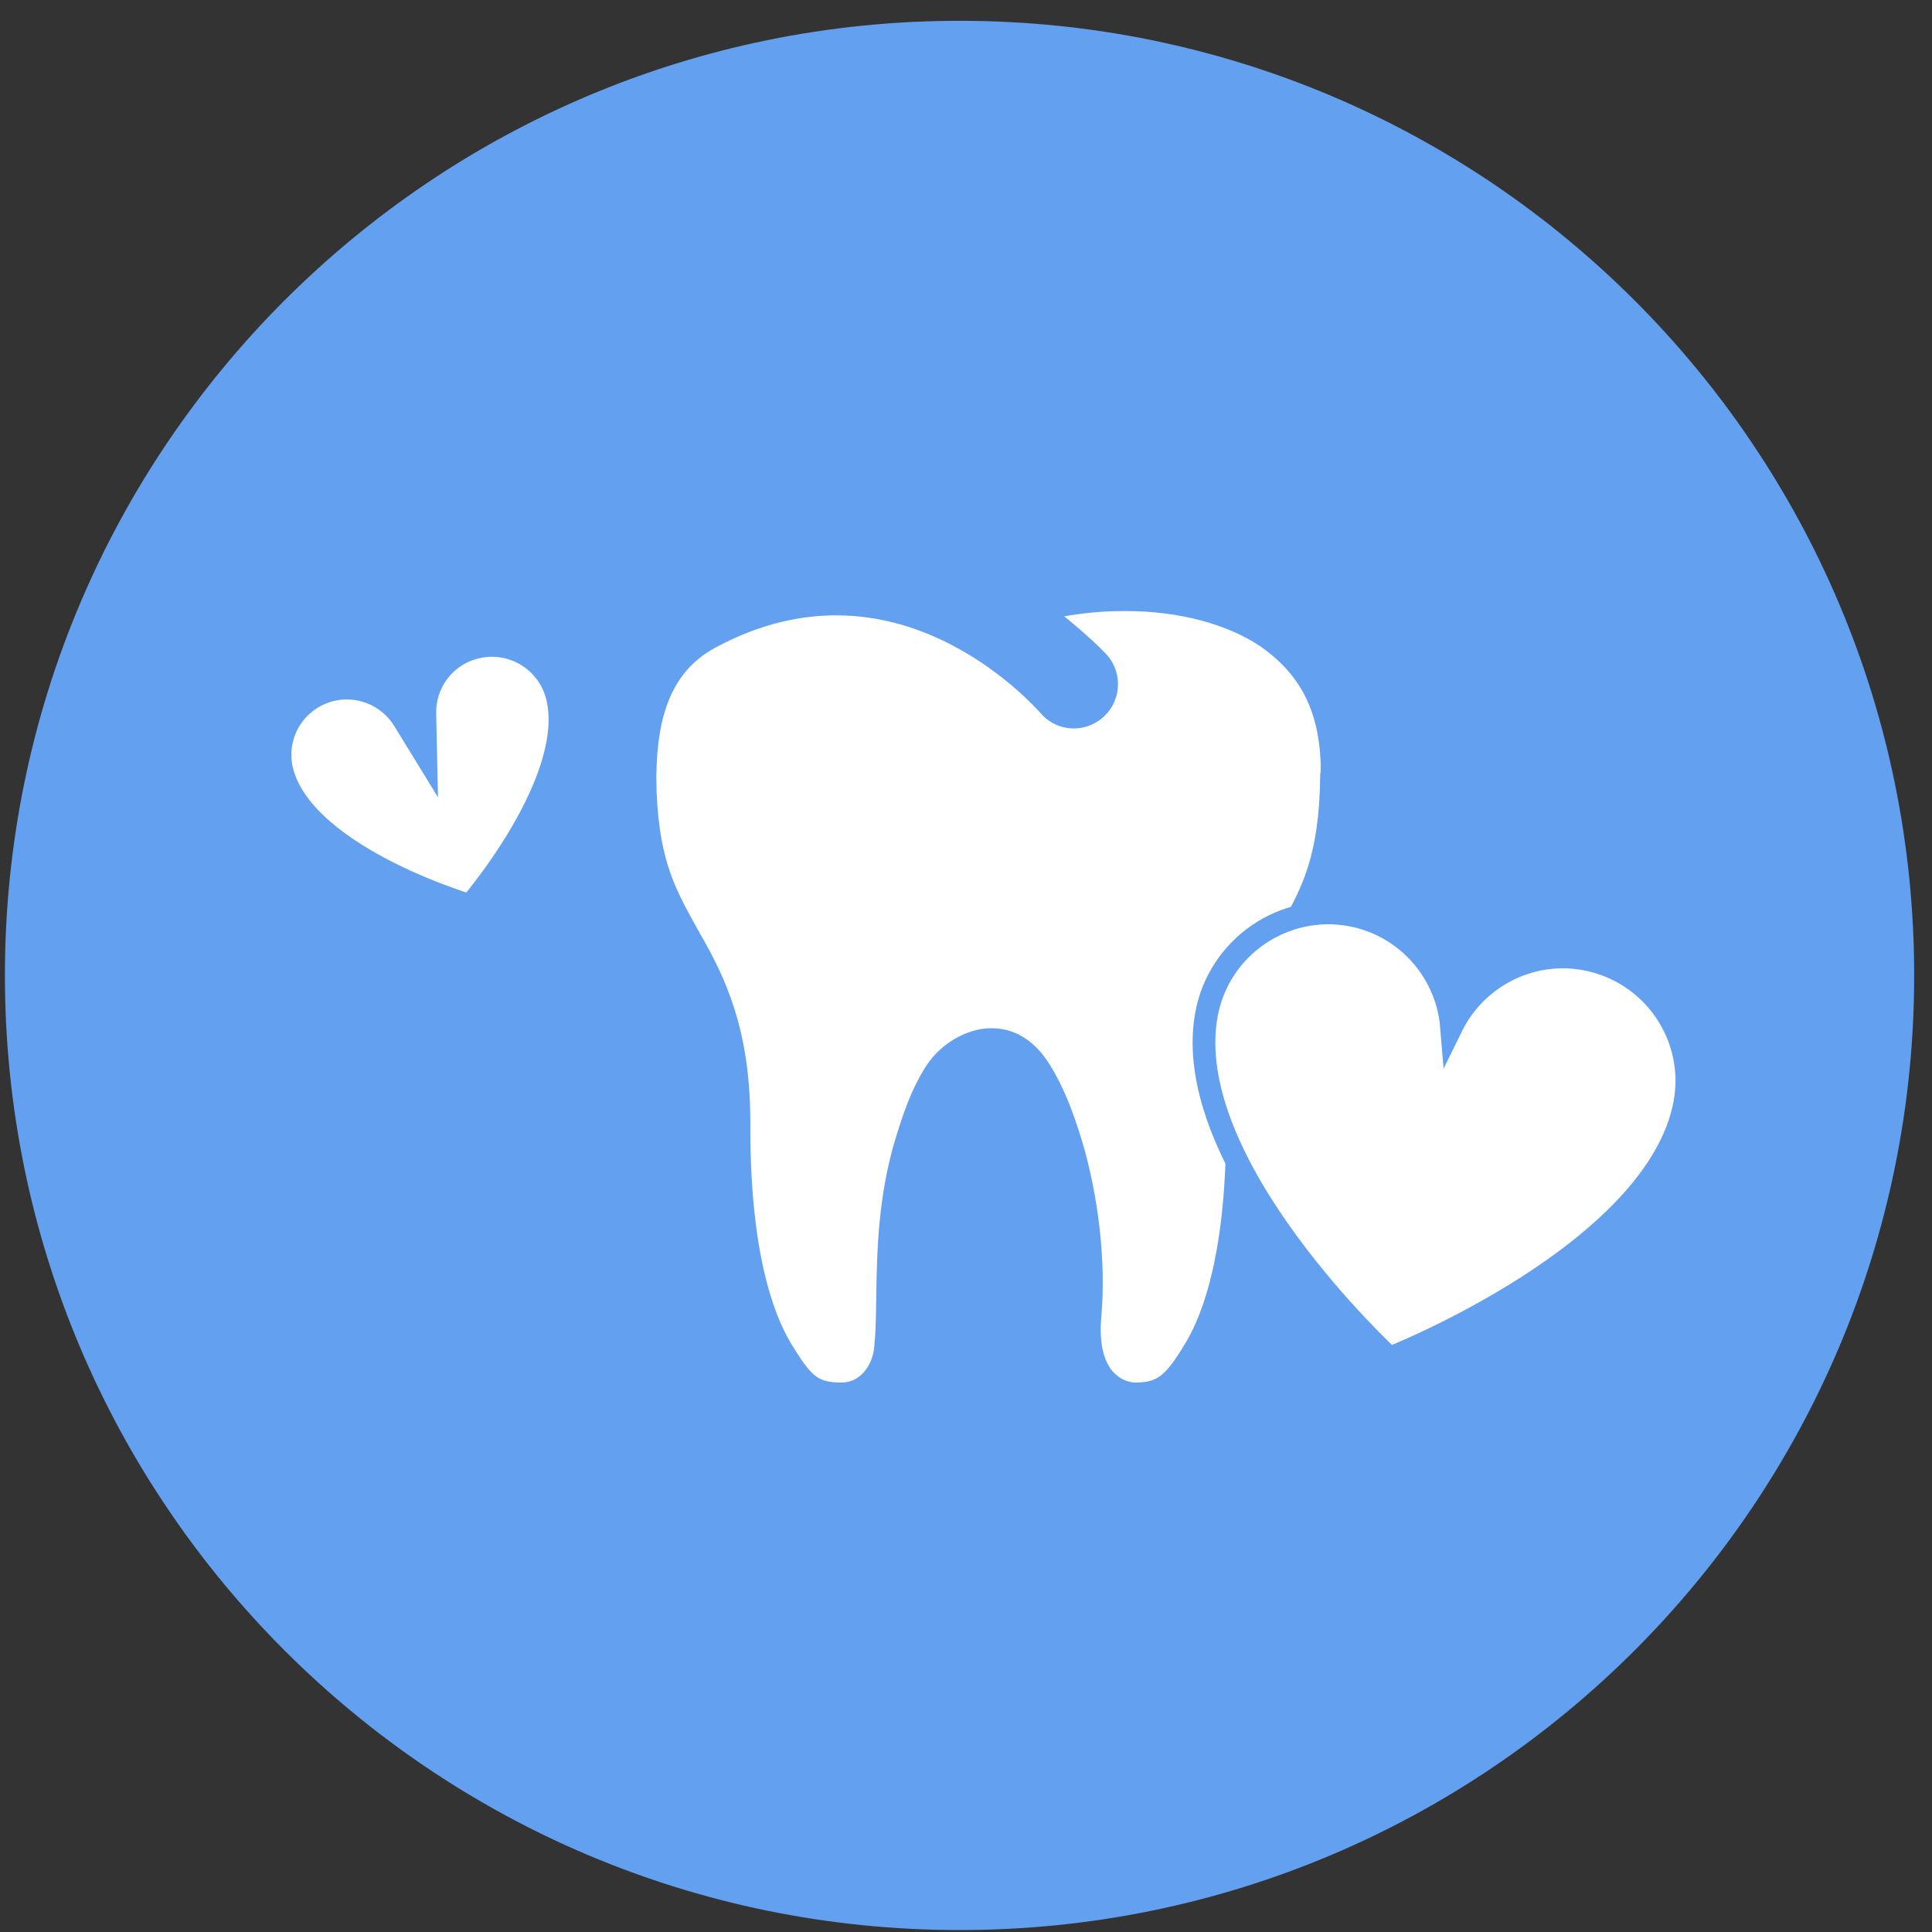 <svg width="85" height="85" viewBox="0 0 85 85" fill="none" xmlns="http://www.w3.org/2000/svg">
<rect x="0" y="0" width="85" height="85" fill="#333333" stroke="none"/>
<path d="M83.716 42.914C83.716 65.834 65.136 84.415 42.216 84.415C19.297 84.415 0.716 65.834 0.716 42.914C0.716 19.995 19.297 1.415 42.216 1.415C65.136 1.415 83.716 19.995 83.716 42.914Z" fill="#63A0EF" stroke="#63A0EF"/>
<path d="M45.662 26.856C46.831 26.555 48.151 26.383 49.441 26.383H49.506C51.977 26.383 54.18 26.983 55.724 28.018C57.593 29.316 58.51 31.046 58.604 33.562V33.574V33.791C58.604 33.929 58.603 34.002 58.591 34.07L58.583 34.111L58.583 34.154C58.561 35.995 58.344 37.269 58.022 38.289C57.699 39.312 57.265 40.101 56.771 40.991L56.771 40.991L56.769 40.995L56.632 41.249C55.51 43.182 54.422 45.436 54.444 49.533C54.455 55.108 53.425 57.935 52.608 59.307L52.608 59.307C52.132 60.107 51.774 60.6 51.389 60.903C51.03 61.184 50.613 61.327 49.95 61.327C49.79 61.327 49.154 61.288 48.617 60.708C48.101 60.149 47.833 59.222 47.957 57.864L47.957 57.862C48.158 55.572 47.846 52.769 47.126 50.342L47.126 50.342L47.124 50.337C46.809 49.315 46.425 48.179 45.772 47.124C45.251 46.277 44.553 45.754 43.678 45.738C43.141 45.725 42.63 45.909 42.211 46.165C41.791 46.421 41.429 46.77 41.191 47.134C40.522 48.154 40.159 49.329 39.883 50.221C39.877 50.242 39.87 50.262 39.864 50.283L39.864 50.283L39.862 50.287C39.125 52.753 39.084 55.115 39.052 56.971L39.051 57.052L39.051 57.054C39.04 57.871 39.029 58.608 38.966 59.255L38.966 59.255L38.965 59.264C38.88 60.35 38.138 61.327 37.016 61.327C36.303 61.327 35.89 61.183 35.546 60.91C35.171 60.611 34.833 60.126 34.346 59.317C33.53 57.945 32.5 55.107 32.511 49.545C32.544 45.445 31.444 43.19 30.333 41.268L30.173 40.98C30.173 40.98 30.173 40.98 30.173 40.98C30.173 40.98 30.173 40.98 30.173 40.98C29.679 40.089 29.245 39.303 28.924 38.285C28.604 37.272 28.389 36.007 28.373 34.177L28.394 33.594C28.394 33.594 28.394 33.594 28.394 33.593C28.499 30.997 29.304 29.097 31.23 28.056C39.5 23.594 45.732 30.569 46.191 31.083C46.198 31.09 46.203 31.096 46.207 31.101L46.207 31.101C46.486 31.397 46.857 31.55 47.242 31.55C47.616 31.55 47.975 31.398 48.246 31.143L48.246 31.143L48.251 31.138C48.815 30.591 48.834 29.672 48.289 29.104C48.15 28.954 47.169 27.964 45.662 26.856Z" fill="white" stroke="#63A0EF"/>
<path d="M69.766 42.197C67.296 41.731 64.913 43.021 63.862 45.166C63.667 42.782 61.901 40.724 59.442 40.258C56.485 39.706 53.636 41.656 53.083 44.613C51.848 51.221 61.132 59.758 61.132 59.758C61.132 59.758 72.875 55.154 74.121 48.556C74.674 45.599 72.724 42.761 69.766 42.197Z" fill="white" stroke="#63A0EF" stroke-miterlimit="10"/>
<path d="M20.8 28.518L20.802 28.518C22.367 28.055 24.007 28.942 24.482 30.51C24.742 31.405 24.656 32.439 24.342 33.522C24.029 34.602 23.499 35.692 22.924 36.672C22.349 37.651 21.737 38.508 21.267 39.12C21.033 39.426 20.835 39.669 20.696 39.836C20.693 39.84 20.69 39.844 20.686 39.848C20.682 39.846 20.677 39.845 20.672 39.843C20.465 39.779 20.166 39.681 19.803 39.551C19.076 39.291 18.098 38.903 17.084 38.391C16.069 37.879 15.034 37.249 14.187 36.511C13.336 35.77 12.705 34.946 12.441 34.05L12.441 34.05C11.978 32.485 12.865 30.856 14.432 30.392C15.728 30.013 17.089 30.569 17.764 31.669L18.73 33.243L18.69 31.397C18.662 30.099 19.497 28.898 20.8 28.518Z" fill="white" stroke="#63A0EF"/>
</svg>
